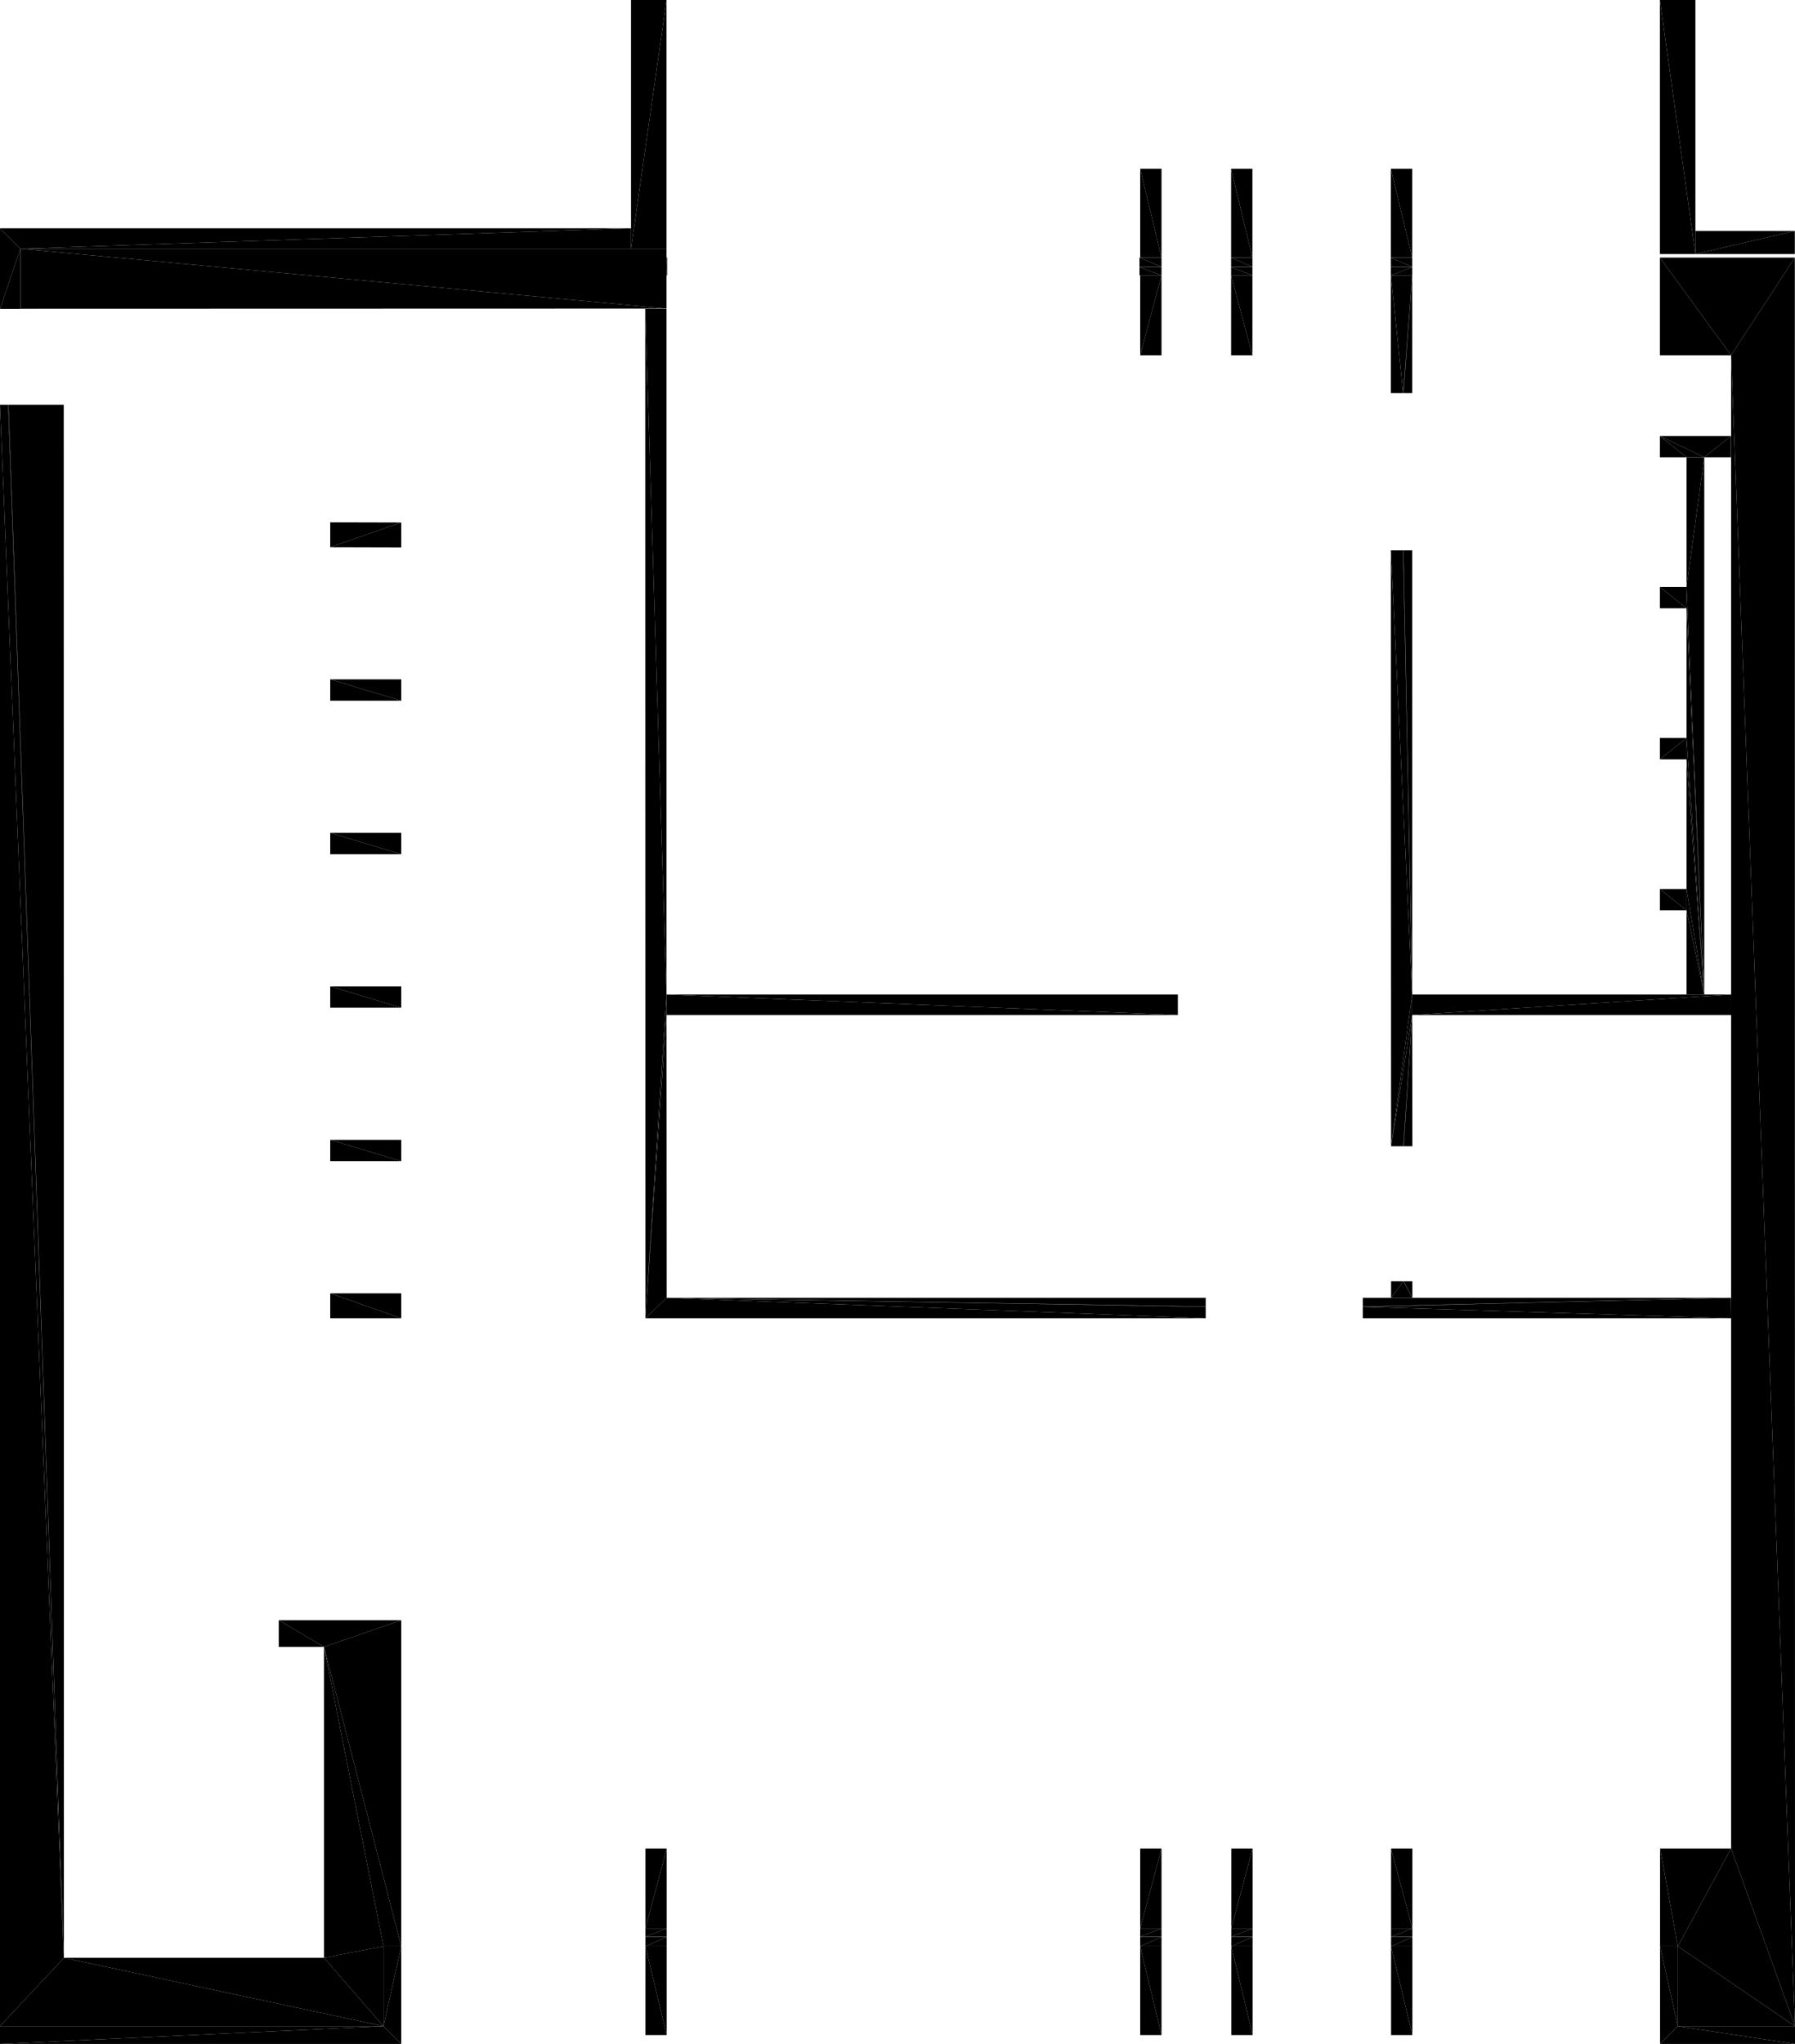 <?xml version="1.0" encoding="UTF-8"?>
<!DOCTYPE svg PUBLIC "-//W3C//DTD SVG 1.1//EN" "http://www.w3.org/Graphics/SVG/1.1/DTD/svg11.dtd">

<svg xmlns="http://www.w3.org/2000/svg" xmlns:xlink="http://www.w3.org/1999/xlink"
xmlns:ev="http://www.w3.org/2001/xml-events" version="1.1" baseProfile="tiny"
width="10.11cm" height="11.505cm" viewBox="7.823 1.629 10.11 11.505">
<title>344O7vICcwH8qAEnwJDjSU_1.0</title>
<desc>Floorplan of floor 1.0 of building 344O7vICcwH8qAEnwJDjSU in scale 1:100</desc>
    <polygon points="17.372 2.929 17.372 3.059 17.932 2.929" style="fill:black; stroke-width:0"/>
    <polygon points="17.932 2.929 17.372 3.059 17.932 3.059" style="fill:black; stroke-width:0"/>
    <polygon points="14.757 3.629 14.877 3.629 14.757 3.179" style="fill:black; stroke-width:0"/>
    <polygon points="14.757 3.179 14.877 3.629 14.877 3.179" style="fill:black; stroke-width:0"/>
    <polygon points="17.573 7.342 17.573 7.227 15.777 7.342" style="fill:black; stroke-width:0"/>
    <polygon points="15.727 8.081 15.729 8.081 15.777 7.342" style="fill:black; stroke-width:0"/>
    <polygon points="15.729 8.081 15.778 8.081 15.777 7.342" style="fill:black; stroke-width:0"/>
    <polygon points="15.777 7.342 17.573 7.227 15.777 7.227" style="fill:black; stroke-width:0"/>
    <polygon points="15.727 8.081 15.777 7.342 15.658 8.081" style="fill:black; stroke-width:0"/>
    <polygon points="15.777 7.342 15.777 7.227 15.658 8.081" style="fill:black; stroke-width:0"/>
    <polygon points="15.777 7.227 15.777 4.727 15.728 4.727" style="fill:black; stroke-width:0"/>
    <polygon points="15.777 7.227 15.728 4.727 15.726 4.727" style="fill:black; stroke-width:0"/>
    <polygon points="15.777 7.227 15.726 4.727 15.657 4.727" style="fill:black; stroke-width:0"/>
    <polygon points="15.777 7.227 15.657 4.727 15.658 8.081" style="fill:black; stroke-width:0"/>
    <polygon points="15.778 8.934 15.778 8.841 15.729 8.841" style="fill:black; stroke-width:0"/>
    <polygon points="15.778 8.934 15.729 8.841 15.727 8.841" style="fill:black; stroke-width:0"/>
    <polygon points="15.778 8.934 15.727 8.841 15.658 8.934" style="fill:black; stroke-width:0"/>
    <polygon points="15.658 8.934 15.727 8.841 15.658 8.841" style="fill:black; stroke-width:0"/>
    <polygon points="15.726 3.842 15.728 3.842 15.777 3.179" style="fill:black; stroke-width:0"/>
    <polygon points="15.728 3.842 15.777 3.842 15.777 3.179" style="fill:black; stroke-width:0"/>
    <polygon points="15.657 3.842 15.726 3.842 15.657 3.179" style="fill:black; stroke-width:0"/>
    <polygon points="15.726 3.842 15.777 3.179 15.657 3.179" style="fill:black; stroke-width:0"/>
    <polygon points="14.365 3.629 14.365 3.179 14.245 3.629" style="fill:black; stroke-width:0"/>
    <polygon points="14.365 3.179 14.245 3.179 14.245 3.629" style="fill:black; stroke-width:0"/>
    <polygon points="15.778 12.584 15.658 12.584 15.778 13.084" style="fill:black; stroke-width:0"/>
    <polygon points="15.778 13.084 15.658 12.584 15.658 13.084" style="fill:black; stroke-width:0"/>
    <polygon points="14.877 2.579 14.757 2.579 14.877 3.079" style="fill:black; stroke-width:0"/>
    <polygon points="14.877 3.079 14.757 2.579 14.757 3.079" style="fill:black; stroke-width:0"/>
    <polygon points="14.365 2.579 14.245 2.579 14.365 3.079" style="fill:black; stroke-width:0"/>
    <polygon points="14.365 3.079 14.245 2.579 14.245 3.079" style="fill:black; stroke-width:0"/>
    <polygon points="14.457 7.342 14.457 7.227 11.577 7.227" style="fill:black; stroke-width:0"/>
    <polygon points="11.577 3.368 11.457 3.368 11.577 7.227" style="fill:black; stroke-width:0"/>
    <polygon points="14.457 7.342 11.577 7.227 11.577 7.342" style="fill:black; stroke-width:0"/>
    <polygon points="14.614 9.049 14.614 8.985 11.578 8.934" style="fill:black; stroke-width:0"/>
    <polygon points="14.614 8.985 14.614 8.983 11.578 8.934" style="fill:black; stroke-width:0"/>
    <polygon points="14.614 8.983 14.614 8.934 11.578 8.934" style="fill:black; stroke-width:0"/>
    <polygon points="11.578 8.934 11.577 7.342 11.458 9.049" style="fill:black; stroke-width:0"/>
    <polygon points="14.614 9.049 11.578 8.934 11.458 9.049" style="fill:black; stroke-width:0"/>
    <polygon points="11.577 7.227 11.457 3.368 11.458 9.049" style="fill:black; stroke-width:0"/>
    <polygon points="11.577 7.342 11.577 7.227 11.458 9.049" style="fill:black; stroke-width:0"/>
    <polygon points="17.572 8.934 15.499 8.934 15.499 8.983" style="fill:black; stroke-width:0"/>
    <polygon points="17.573 9.049 17.572 8.934 15.499 8.985" style="fill:black; stroke-width:0"/>
    <polygon points="17.572 8.934 15.499 8.983 15.499 8.985" style="fill:black; stroke-width:0"/>
    <polygon points="17.573 9.049 15.499 8.985 15.499 9.049" style="fill:black; stroke-width:0"/>
    <polygon points="11.377 3.029 11.377 2.914 7.938 3.029" style="fill:black; stroke-width:0"/>
    <polygon points="7.938 3.029 11.377 2.914 7.823 2.914" style="fill:black; stroke-width:0"/>
    <polygon points="7.938 3.368 7.938 3.029 7.823 3.368" style="fill:black; stroke-width:0"/>
    <polygon points="7.938 3.029 7.823 2.914 7.823 3.368" style="fill:black; stroke-width:0"/>
    <polygon points="9.683 6.317 9.683 6.437 10.083 6.437" style="fill:black; stroke-width:0"/>
    <polygon points="10.083 6.317 9.683 6.317 10.083 6.437" style="fill:black; stroke-width:0"/>
    <polygon points="17.572 4.203 17.572 4.083 17.422 4.203" style="fill:black; stroke-width:0"/>
    <polygon points="17.422 4.203 17.572 4.083 17.172 4.083" style="fill:black; stroke-width:0"/>
    <polygon points="17.322 4.203 17.422 4.203 17.172 4.083" style="fill:black; stroke-width:0"/>
    <polygon points="17.322 4.203 17.172 4.083 17.172 4.203" style="fill:black; stroke-width:0"/>
    <polygon points="17.422 4.203 17.322 4.203 17.322 4.933" style="fill:black; stroke-width:0"/>
    <polygon points="17.322 5.053 17.322 4.933 17.172 4.933" style="fill:black; stroke-width:0"/>
    <polygon points="17.322 5.053 17.172 4.933 17.172 5.053" style="fill:black; stroke-width:0"/>
    <polygon points="17.322 5.783 17.172 5.783 17.172 5.903" style="fill:black; stroke-width:0"/>
    <polygon points="17.322 5.903 17.322 5.783 17.172 5.903" style="fill:black; stroke-width:0"/>
    <polygon points="17.322 6.753 17.322 6.633 17.172 6.633" style="fill:black; stroke-width:0"/>
    <polygon points="17.322 6.753 17.172 6.633 17.172 6.753" style="fill:black; stroke-width:0"/>
    <polygon points="17.322 5.903 17.322 6.633 17.422 7.227" style="fill:black; stroke-width:0"/>
    <polygon points="17.322 6.633 17.322 6.753 17.422 7.227" style="fill:black; stroke-width:0"/>
    <polygon points="17.422 7.227 17.322 6.753 17.322 7.227" style="fill:black; stroke-width:0"/>
    <polygon points="17.322 4.933 17.422 7.227 17.422 4.203" style="fill:black; stroke-width:0"/>
    <polygon points="17.322 5.053 17.422 7.227 17.322 4.933" style="fill:black; stroke-width:0"/>
    <polygon points="17.322 5.783 17.422 7.227 17.322 5.053" style="fill:black; stroke-width:0"/>
    <polygon points="17.322 5.903 17.422 7.227 17.322 5.783" style="fill:black; stroke-width:0"/>
    <polygon points="11.581 3.079 11.577 3.079 11.581 3.131" style="fill:black; stroke-width:0"/>
    <polygon points="11.581 3.133 11.577 3.179 11.581 3.179" style="fill:black; stroke-width:0"/>
    <polygon points="11.581 3.133 11.577 3.079 11.577 3.179" style="fill:black; stroke-width:0"/>
    <polygon points="11.581 3.131 11.577 3.079 11.581 3.133" style="fill:black; stroke-width:0"/>
    <polygon points="14.241 3.079 14.241 3.131 14.365 3.131" style="fill:black; stroke-width:0"/>
    <polygon points="14.365 3.079 14.241 3.079 14.365 3.131" style="fill:black; stroke-width:0"/>
    <polygon points="14.241 3.131 14.241 3.133 14.365 3.133" style="fill:black; stroke-width:0"/>
    <polygon points="14.365 3.131 14.241 3.131 14.365 3.133" style="fill:black; stroke-width:0"/>
    <polygon points="14.241 3.133 14.241 3.179 14.365 3.179" style="fill:black; stroke-width:0"/>
    <polygon points="14.365 3.133 14.241 3.133 14.365 3.179" style="fill:black; stroke-width:0"/>
    <polygon points="14.757 3.079 14.757 3.131 14.877 3.131" style="fill:black; stroke-width:0"/>
    <polygon points="14.877 3.079 14.757 3.079 14.877 3.131" style="fill:black; stroke-width:0"/>
    <polygon points="14.757 3.131 14.757 3.133 14.877 3.133" style="fill:black; stroke-width:0"/>
    <polygon points="14.877 3.131 14.757 3.131 14.877 3.133" style="fill:black; stroke-width:0"/>
    <polygon points="14.757 3.133 14.757 3.179 14.877 3.179" style="fill:black; stroke-width:0"/>
    <polygon points="14.877 3.133 14.757 3.133 14.877 3.179" style="fill:black; stroke-width:0"/>
    <polygon points="15.657 3.079 15.657 3.131 15.777 3.131" style="fill:black; stroke-width:0"/>
    <polygon points="15.657 3.131 15.657 3.133 15.777 3.131" style="fill:black; stroke-width:0"/>
    <polygon points="15.777 3.079 15.657 3.079 15.777 3.131" style="fill:black; stroke-width:0"/>
    <polygon points="15.657 3.133 15.657 3.179 15.777 3.133" style="fill:black; stroke-width:0"/>
    <polygon points="15.777 3.131 15.657 3.133 15.777 3.133" style="fill:black; stroke-width:0"/>
    <polygon points="15.777 3.133 15.657 3.179 15.777 3.179" style="fill:black; stroke-width:0"/>
    <polygon points="15.777 2.579 15.657 2.579 15.777 3.079" style="fill:black; stroke-width:0"/>
    <polygon points="15.777 3.079 15.657 2.579 15.657 3.079" style="fill:black; stroke-width:0"/>
    <polygon points="11.577 3.029 11.577 1.629 11.377 3.029" style="fill:black; stroke-width:0"/>
    <polygon points="11.577 1.629 11.377 1.629 11.377 3.029" style="fill:black; stroke-width:0"/>
    <polygon points="14.365 12.484 14.365 12.034 14.245 12.484" style="fill:black; stroke-width:0"/>
    <polygon points="14.365 12.034 14.245 12.034 14.245 12.484" style="fill:black; stroke-width:0"/>
    <polygon points="9.683 8.909 9.683 9.049 10.083 9.049" style="fill:black; stroke-width:0"/>
    <polygon points="10.083 8.909 9.683 8.909 10.083 9.049" style="fill:black; stroke-width:0"/>
    <polygon points="9.683 8.045 9.683 8.165 10.083 8.165" style="fill:black; stroke-width:0"/>
    <polygon points="10.083 8.045 9.683 8.045 10.083 8.165" style="fill:black; stroke-width:0"/>
    <polygon points="9.683 4.569 9.683 4.709 10.083 4.57" style="fill:black; stroke-width:0"/>
    <polygon points="10.083 4.57 9.683 4.709 10.083 4.71" style="fill:black; stroke-width:0"/>
    <polygon points="7.823 13.034 7.823 13.134 9.983 13.034" style="fill:black; stroke-width:0"/>
    <polygon points="10.083 12.584 9.983 12.584 9.983 13.034" style="fill:black; stroke-width:0"/>
    <polygon points="10.083 12.584 9.983 13.034 10.083 13.134" style="fill:black; stroke-width:0"/>
    <polygon points="9.983 13.034 7.823 13.134 10.083 13.134" style="fill:black; stroke-width:0"/>
    <polygon points="14.758 12.034 14.758 12.484 14.878 12.034" style="fill:black; stroke-width:0"/>
    <polygon points="14.758 12.484 14.878 12.484 14.878 12.034" style="fill:black; stroke-width:0"/>
    <polygon points="11.458 12.034 11.458 12.484 11.578 12.034" style="fill:black; stroke-width:0"/>
    <polygon points="11.458 12.484 11.578 12.484 11.578 12.034" style="fill:black; stroke-width:0"/>
    <polygon points="14.365 12.584 14.245 12.584 14.365 13.084" style="fill:black; stroke-width:0"/>
    <polygon points="14.365 13.084 14.245 12.584 14.245 13.084" style="fill:black; stroke-width:0"/>
    <polygon points="17.933 13.134 17.933 13.034 17.273 13.034" style="fill:black; stroke-width:0"/>
    <polygon points="17.273 12.584 17.173 12.584 17.273 13.034" style="fill:black; stroke-width:0"/>
    <polygon points="17.273 13.034 17.173 12.584 17.173 13.134" style="fill:black; stroke-width:0"/>
    <polygon points="17.933 13.134 17.273 13.034 17.173 13.134" style="fill:black; stroke-width:0"/>
    <polygon points="9.683 7.181 9.683 7.301 10.083 7.301" style="fill:black; stroke-width:0"/>
    <polygon points="10.083 7.181 9.683 7.181 10.083 7.301" style="fill:black; stroke-width:0"/>
    <polygon points="9.683 5.453 9.683 5.573 10.083 5.573" style="fill:black; stroke-width:0"/>
    <polygon points="10.083 5.453 9.683 5.453 10.083 5.573" style="fill:black; stroke-width:0"/>
    <polygon points="11.578 12.584 11.458 12.584 11.578 13.084" style="fill:black; stroke-width:0"/>
    <polygon points="11.578 13.084 11.458 12.584 11.458 13.084" style="fill:black; stroke-width:0"/>
    <polygon points="14.878 12.584 14.758 12.584 14.878 13.084" style="fill:black; stroke-width:0"/>
    <polygon points="14.878 13.084 14.758 12.584 14.758 13.084" style="fill:black; stroke-width:0"/>
    <polygon points="15.658 12.484 15.778 12.484 15.658 12.034" style="fill:black; stroke-width:0"/>
    <polygon points="15.658 12.034 15.778 12.484 15.778 12.034" style="fill:black; stroke-width:0"/>
    <polygon points="17.172 3.059 17.372 3.059 17.172 1.629" style="fill:black; stroke-width:0"/>
    <polygon points="17.172 1.629 17.372 3.059 17.372 1.629" style="fill:black; stroke-width:0"/>
    <polygon points="17.573 3.629 17.932 3.079 17.172 3.079" style="fill:black; stroke-width:0"/>
    <polygon points="17.573 3.629 17.172 3.079 17.172 3.629" style="fill:black; stroke-width:0"/>
    <polygon points="17.273 12.584 17.573 12.034 17.173 12.034" style="fill:black; stroke-width:0"/>
    <polygon points="17.273 12.584 17.173 12.034 17.173 12.584" style="fill:black; stroke-width:0"/>
    <polygon points="17.933 13.034 17.273 12.584 17.273 13.034" style="fill:black; stroke-width:0"/>
    <polygon points="17.933 13.034 17.573 12.034 17.273 12.584" style="fill:black; stroke-width:0"/>
    <polygon points="17.933 13.034 17.932 3.079 17.573 3.629" style="fill:black; stroke-width:0"/>
    <polygon points="17.933 13.034 17.573 3.629 17.573 12.034" style="fill:black; stroke-width:0"/>
    <polygon points="7.823 3.907 7.823 13.034 8.183 12.649" style="fill:black; stroke-width:0"/>
    <polygon points="9.393 10.749 9.393 10.899 9.648 10.899" style="fill:black; stroke-width:0"/>
    <polygon points="9.393 10.749 9.648 10.899 10.083 10.749" style="fill:black; stroke-width:0"/>
    <polygon points="9.648 10.899 9.648 12.649 9.983 12.584" style="fill:black; stroke-width:0"/>
    <polygon points="10.083 10.749 9.648 10.899 10.083 12.584" style="fill:black; stroke-width:0"/>
    <polygon points="9.648 10.899 9.983 12.584 10.083 12.584" style="fill:black; stroke-width:0"/>
    <polygon points="9.648 12.649 8.183 12.649 9.983 13.034" style="fill:black; stroke-width:0"/>
    <polygon points="8.183 12.649 7.823 13.034 9.983 13.034" style="fill:black; stroke-width:0"/>
    <polygon points="9.983 12.584 9.648 12.649 9.983 13.034" style="fill:black; stroke-width:0"/>
    <polygon points="7.871 3.907 8.183 12.649 8.182 3.907" style="fill:black; stroke-width:0"/>
    <polygon points="7.869 3.907 8.183 12.649 7.871 3.907" style="fill:black; stroke-width:0"/>
    <polygon points="7.823 3.907 8.183 12.649 7.869 3.907" style="fill:black; stroke-width:0"/>
    <polygon points="11.577 3.029 7.938 3.029 11.577 3.366" style="fill:black; stroke-width:0"/>
    <polygon points="7.938 3.029 7.938 3.367 11.577 3.366" style="fill:black; stroke-width:0"/>
    <polygon points="11.458 12.584 11.578 12.584 11.578 12.532" style="fill:black; stroke-width:0"/>
    <polygon points="11.458 12.532 11.458 12.584 11.578 12.532" style="fill:black; stroke-width:0"/>
    <polygon points="11.458 12.53 11.458 12.532 11.578 12.53" style="fill:black; stroke-width:0"/>
    <polygon points="11.458 12.532 11.578 12.532 11.578 12.53" style="fill:black; stroke-width:0"/>
    <polygon points="11.458 12.484 11.458 12.53 11.578 12.484" style="fill:black; stroke-width:0"/>
    <polygon points="11.458 12.53 11.578 12.53 11.578 12.484" style="fill:black; stroke-width:0"/>
    <polygon points="14.245 12.584 14.365 12.584 14.365 12.532" style="fill:black; stroke-width:0"/>
    <polygon points="14.245 12.532 14.245 12.584 14.365 12.532" style="fill:black; stroke-width:0"/>
    <polygon points="14.245 12.53 14.245 12.532 14.365 12.53" style="fill:black; stroke-width:0"/>
    <polygon points="14.245 12.532 14.365 12.532 14.365 12.53" style="fill:black; stroke-width:0"/>
    <polygon points="14.245 12.484 14.245 12.53 14.365 12.484" style="fill:black; stroke-width:0"/>
    <polygon points="14.245 12.53 14.365 12.53 14.365 12.484" style="fill:black; stroke-width:0"/>
    <polygon points="14.758 12.584 14.878 12.584 14.878 12.532" style="fill:black; stroke-width:0"/>
    <polygon points="14.758 12.532 14.758 12.584 14.878 12.532" style="fill:black; stroke-width:0"/>
    <polygon points="14.758 12.53 14.758 12.532 14.878 12.53" style="fill:black; stroke-width:0"/>
    <polygon points="14.758 12.532 14.878 12.532 14.878 12.53" style="fill:black; stroke-width:0"/>
    <polygon points="14.758 12.484 14.758 12.53 14.878 12.484" style="fill:black; stroke-width:0"/>
    <polygon points="14.758 12.53 14.878 12.53 14.878 12.484" style="fill:black; stroke-width:0"/>
    <polygon points="15.658 12.584 15.778 12.584 15.778 12.532" style="fill:black; stroke-width:0"/>
    <polygon points="15.658 12.532 15.658 12.584 15.778 12.532" style="fill:black; stroke-width:0"/>
    <polygon points="15.658 12.53 15.658 12.532 15.778 12.53" style="fill:black; stroke-width:0"/>
    <polygon points="15.658 12.532 15.778 12.532 15.778 12.53" style="fill:black; stroke-width:0"/>
    <polygon points="15.658 12.484 15.658 12.53 15.778 12.484" style="fill:black; stroke-width:0"/>
    <polygon points="15.658 12.53 15.778 12.53 15.778 12.484" style="fill:black; stroke-width:0"/>
</svg>
